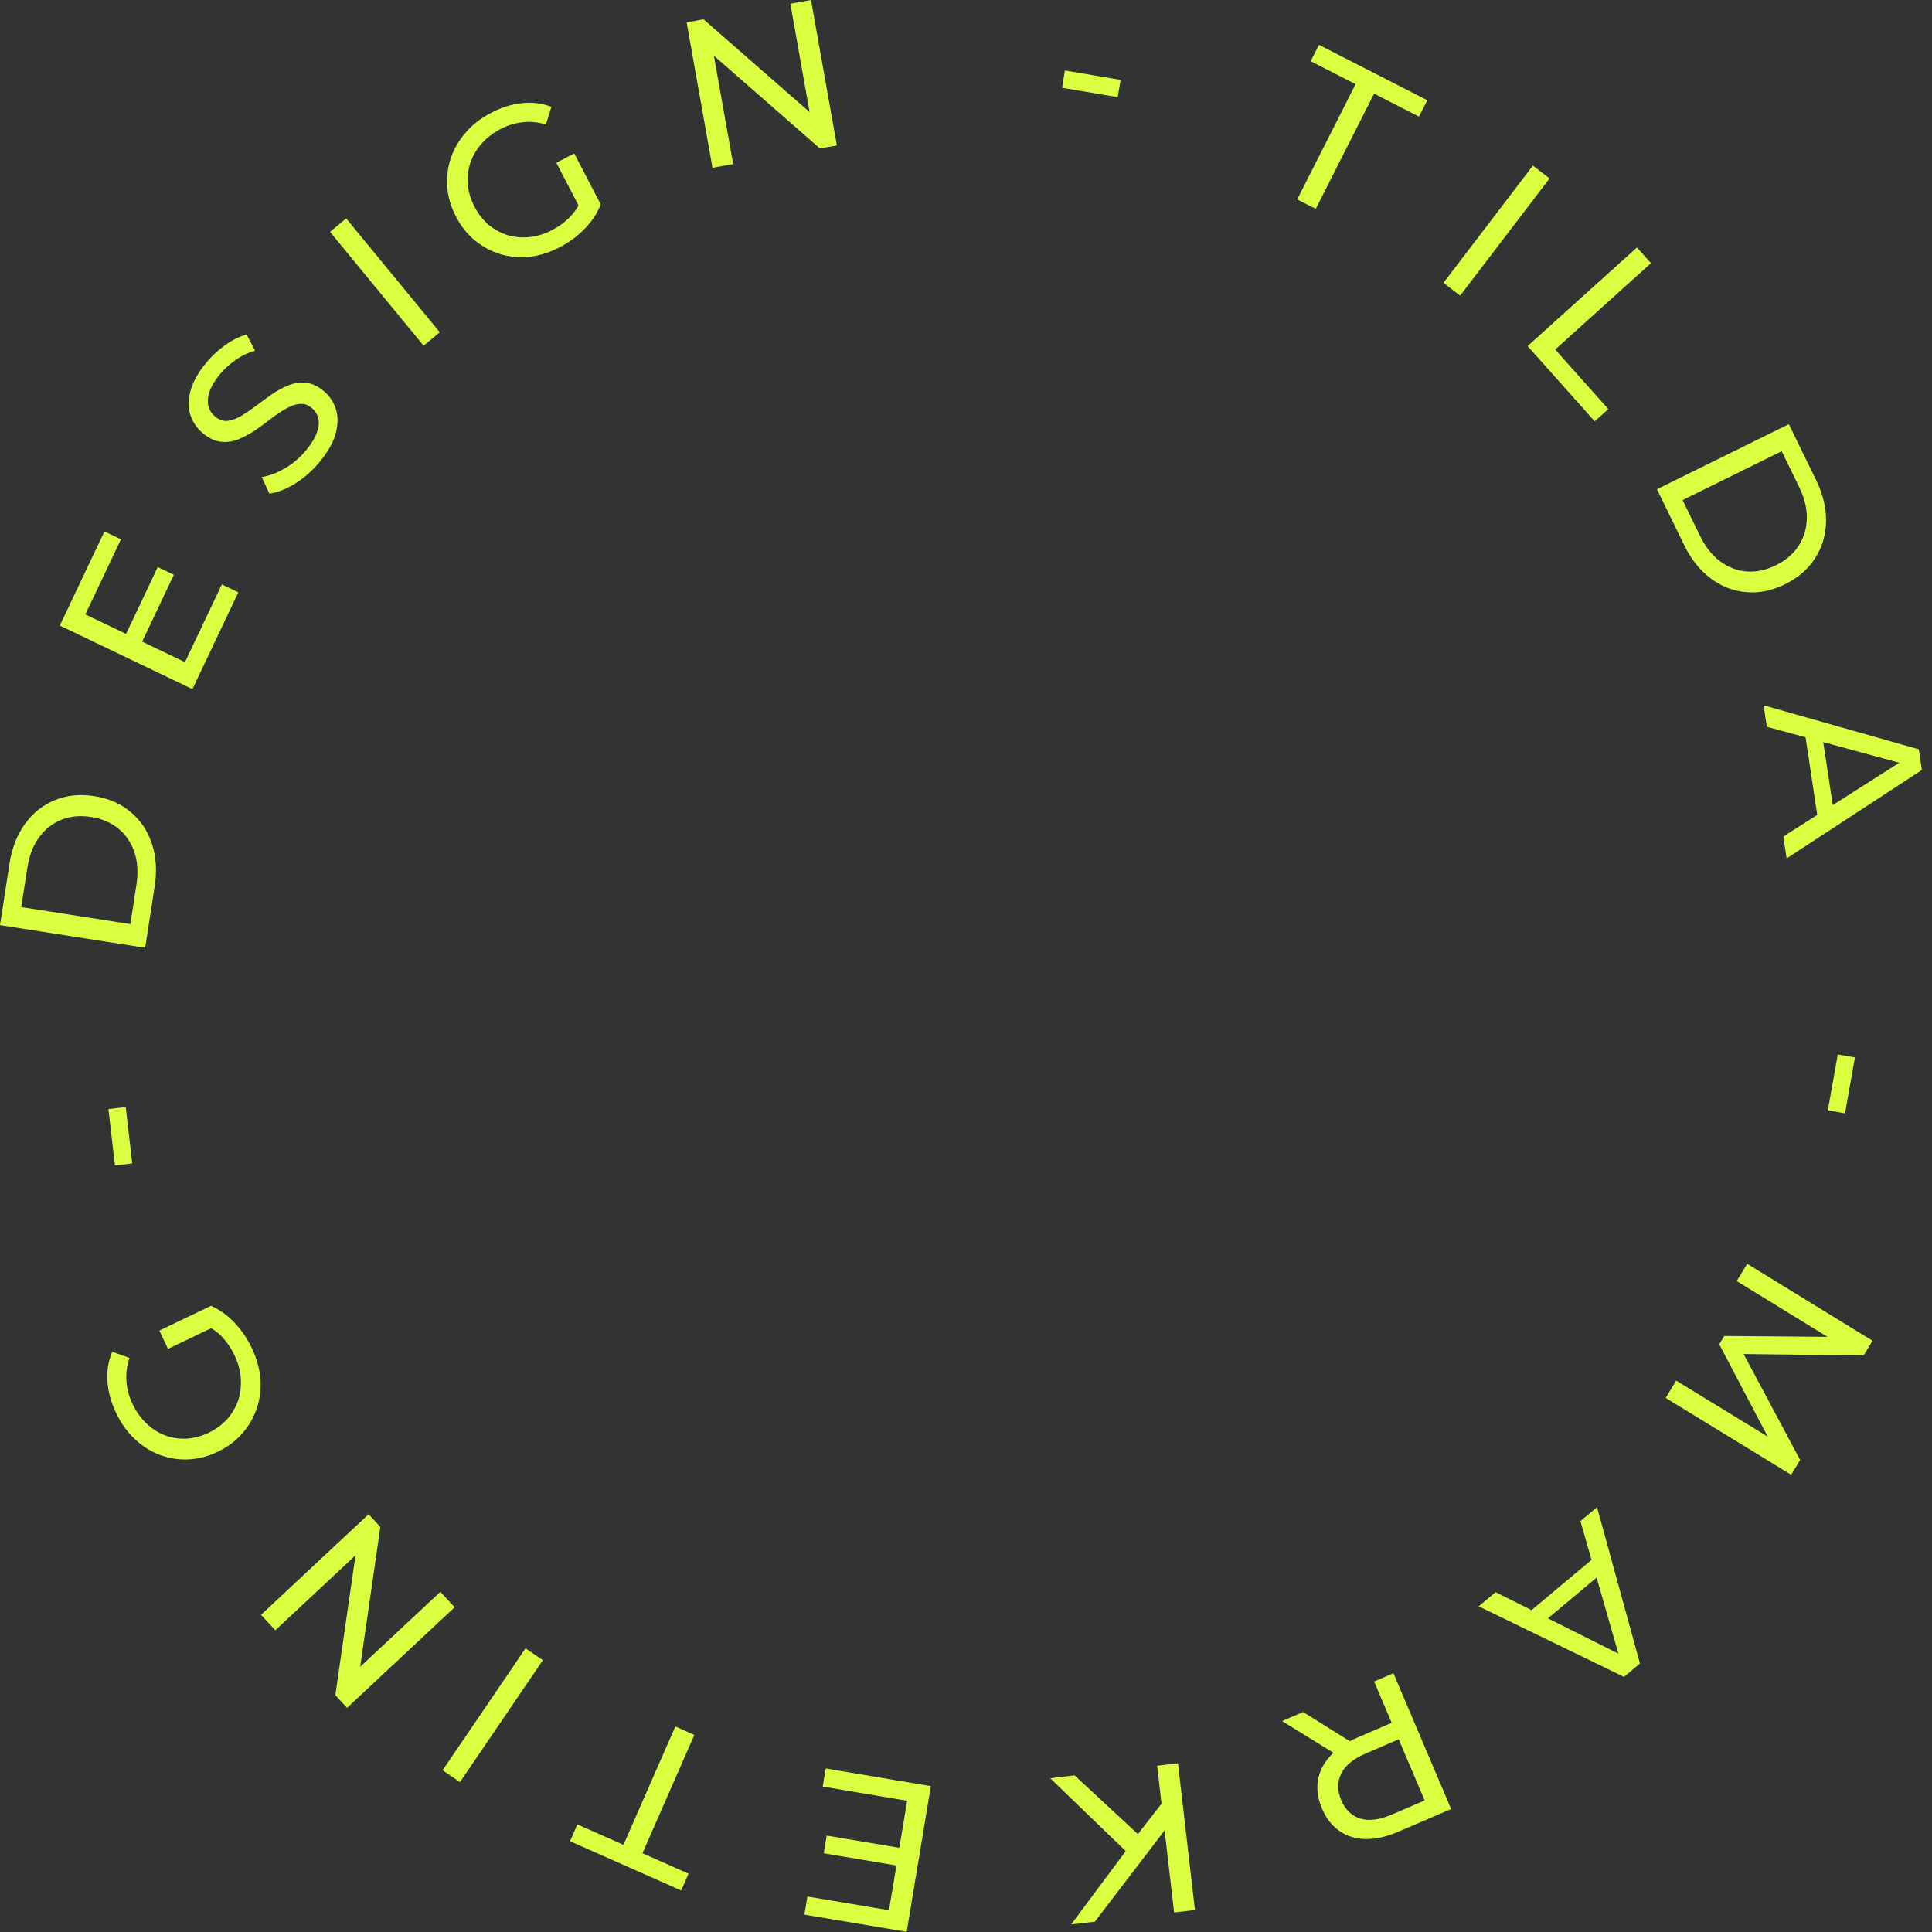 <?xml version="1.0" encoding="UTF-8"?> <svg xmlns="http://www.w3.org/2000/svg" width="161" height="161" viewBox="0 0 161 161" fill="none"><rect x="0" y="0" width="161" height="161" fill="#333333" stroke="none"/> <path d="M12.098 78.982L0 77.094L0.792 71.968C0.992 70.67 1.422 69.569 2.081 68.663C2.741 67.746 3.569 67.087 4.563 66.684C5.559 66.27 6.656 66.157 7.855 66.344C9.053 66.531 10.064 66.973 10.889 67.671C11.715 68.358 12.304 69.239 12.658 70.314C13.012 71.378 13.09 72.559 12.889 73.856L12.098 78.982ZM10.863 77.01L11.37 73.726C11.525 72.718 11.469 71.82 11.202 71.03C10.936 70.23 10.495 69.573 9.877 69.062C9.249 68.549 8.485 68.222 7.586 68.081C6.676 67.939 5.85 68.018 5.107 68.317C4.365 68.617 3.747 69.107 3.252 69.789C2.759 70.46 2.435 71.299 2.279 72.307L1.772 75.591L10.863 77.01Z" fill="#D9FF40"></path> <path d="M10.437 52.969L13.146 47.255L14.488 47.898L11.779 53.612L10.437 52.969ZM15.415 55.18L18.485 48.703L19.859 49.362L16.036 57.425L4.984 52.129L8.702 44.287L10.076 44.945L7.111 51.2L15.415 55.18Z" fill="#D9FF40"></path> <path d="M26.63 38.502C26.033 39.223 25.354 39.822 24.595 40.3C23.826 40.77 23.11 41.047 22.447 41.133L21.813 39.755C22.425 39.658 23.066 39.416 23.734 39.03C24.403 38.644 24.987 38.149 25.487 37.546C25.943 36.996 26.249 36.498 26.407 36.051C26.566 35.603 26.604 35.209 26.524 34.866C26.434 34.517 26.25 34.225 25.973 33.993C25.65 33.723 25.301 33.613 24.924 33.664C24.556 33.707 24.171 33.85 23.771 34.095C23.37 34.323 22.956 34.602 22.531 34.933C22.105 35.263 21.663 35.587 21.203 35.903C20.742 36.204 20.276 36.446 19.804 36.631C19.34 36.807 18.865 36.867 18.38 36.811C17.885 36.748 17.387 36.507 16.886 36.087C16.402 35.681 16.063 35.184 15.869 34.594C15.673 33.988 15.674 33.318 15.873 32.584C16.07 31.833 16.511 31.043 17.198 30.215C17.653 29.665 18.176 29.18 18.767 28.76C19.358 28.339 19.953 28.044 20.55 27.872L21.255 29.219C20.651 29.399 20.104 29.665 19.614 30.018C19.116 30.364 18.691 30.748 18.34 31.171C17.9 31.703 17.605 32.196 17.456 32.651C17.307 33.105 17.277 33.508 17.367 33.858C17.464 34.198 17.651 34.485 17.929 34.718C18.261 34.995 18.611 35.113 18.979 35.071C19.355 35.02 19.74 34.876 20.133 34.64C20.532 34.396 20.95 34.112 21.384 33.789C21.809 33.459 22.248 33.14 22.701 32.832C23.16 32.515 23.622 32.269 24.087 32.093C24.558 31.908 25.037 31.844 25.522 31.899C26.007 31.955 26.496 32.189 26.989 32.601C27.464 32.999 27.799 33.501 27.995 34.107C28.181 34.706 28.173 35.385 27.968 36.145C27.762 36.888 27.316 37.674 26.63 38.502Z" fill="#D9FF40"></path> <path d="M35.301 28.808L27.5 19.321L28.848 18.201L36.649 27.688L35.301 28.808Z" fill="#D9FF40"></path> <path d="M46.678 20.585C45.842 21.025 45.002 21.295 44.158 21.394C43.31 21.483 42.498 21.414 41.722 21.187C40.94 20.95 40.229 20.57 39.589 20.046C38.948 19.523 38.417 18.857 37.996 18.046C37.574 17.236 37.333 16.417 37.27 15.59C37.209 14.763 37.306 13.964 37.563 13.194C37.825 12.407 38.237 11.694 38.8 11.055C39.356 10.405 40.058 9.857 40.905 9.412C41.763 8.961 42.621 8.688 43.48 8.594C44.339 8.499 45.162 8.602 45.95 8.902L45.492 10.373C44.82 10.171 44.17 10.109 43.54 10.189C42.916 10.253 42.298 10.445 41.689 10.766C41.069 11.092 40.544 11.5 40.115 11.99C39.696 12.475 39.388 13.008 39.19 13.588C39.002 14.163 38.935 14.768 38.988 15.401C39.046 16.019 39.232 16.629 39.545 17.231C39.854 17.823 40.246 18.325 40.723 18.736C41.205 19.131 41.737 19.42 42.319 19.603C42.906 19.77 43.517 19.82 44.152 19.75C44.787 19.681 45.414 19.483 46.034 19.157C46.613 18.853 47.12 18.474 47.555 18.02C47.995 17.551 48.331 16.983 48.564 16.318L50.064 17.038C49.764 17.778 49.315 18.457 48.716 19.076C48.122 19.68 47.443 20.183 46.678 20.585ZM48.471 17.618L46.363 13.567L47.851 12.784L50.064 17.038L48.471 17.618Z" fill="#D9FF40"></path> <path d="M59.374 13.981L57.219 1.864L58.63 1.61L68.372 10.13L67.632 10.263L65.861 0.31L67.583 0L69.739 12.117L68.327 12.371L58.585 3.851L59.325 3.718L61.096 13.671L59.374 13.981Z" fill="#D9FF40"></path> <path d="M88.503 7.315L88.742 5.875L93.383 6.654L93.143 8.094L88.503 7.315Z" fill="#D9FF40"></path> <path d="M108.101 16.619L112.965 7.013L109.224 5.098L109.914 3.735L118.939 8.353L118.249 9.717L114.508 7.802L109.645 17.409L108.101 16.619Z" fill="#D9FF40"></path> <path d="M120.29 23.567L127.742 13.801L129.13 14.871L121.677 24.637L120.29 23.567Z" fill="#D9FF40"></path> <path d="M127.298 28.839L136.414 20.622L137.582 21.931L129.599 29.127L134.024 34.089L132.891 35.111L127.298 28.839Z" fill="#D9FF40"></path> <path d="M138.078 40.77L149.07 35.349L151.342 40.007C151.917 41.186 152.193 42.336 152.169 43.458C152.149 44.59 151.847 45.608 151.261 46.51C150.681 47.423 149.846 48.148 148.757 48.685C147.669 49.222 146.588 49.442 145.514 49.344C144.446 49.257 143.461 48.875 142.558 48.197C141.661 47.529 140.925 46.606 140.35 45.427L138.078 40.77ZM140.215 41.675L141.67 44.659C142.117 45.575 142.675 46.279 143.344 46.772C144.018 47.275 144.753 47.558 145.551 47.622C146.359 47.681 147.171 47.509 147.987 47.106C148.814 46.698 149.447 46.158 149.885 45.485C150.323 44.812 150.55 44.053 150.567 43.21C150.589 42.376 150.377 41.502 149.93 40.586L148.474 37.602L140.215 41.675Z" fill="#D9FF40"></path> <path d="M146.965 58.774L159.9 62.444L160.159 64.165L148.886 71.536L148.611 69.71L159.007 63.096L159.112 63.791L147.235 60.565L146.965 58.774ZM150.345 60.661L151.799 60.92L152.83 67.77L151.522 68.485L150.345 60.661Z" fill="#D9FF40"></path> <path d="M153.149 87.867L154.578 88.124L153.75 92.78L152.321 92.523L153.149 87.867Z" fill="#D9FF40"></path> <path d="M145.599 105.315L156.047 111.731L155.299 112.961L144.541 112.825L144.942 112.164L150.012 121.665L149.264 122.896L138.807 116.495L139.682 115.054L147.886 120.071L147.676 120.416L143.267 112.022L143.686 111.331L153.146 111.412L152.918 111.787L144.724 106.755L145.599 105.315Z" fill="#D9FF40"></path> <path d="M133.086 125.599L136.662 138.625L135.331 139.739L123.223 133.86L124.634 132.678L135.645 138.195L135.108 138.645L131.702 126.759L133.086 125.599ZM133.231 129.483L133.764 130.868L128.469 135.302L127.184 134.548L133.231 129.483Z" fill="#D9FF40"></path> <path d="M116.118 139.435L120.93 150.754L116.539 152.64C115.553 153.064 114.645 153.269 113.815 153.256C112.985 153.243 112.257 153.021 111.629 152.589C111.002 152.157 110.514 151.532 110.166 150.713C109.818 149.893 109.705 149.107 109.828 148.353C109.956 147.609 110.302 146.931 110.866 146.319C111.43 145.707 112.205 145.189 113.192 144.765L116.698 143.259L116.29 144.314L114.51 140.126L116.118 139.435ZM108.592 142.669L113.2 145.546L111.479 146.285L106.839 143.422L108.592 142.669ZM116.222 144.152L117.282 144.633L113.824 146.119C112.795 146.561 112.112 147.116 111.774 147.784C111.431 148.467 111.431 149.213 111.774 150.022C112.118 150.83 112.652 151.34 113.376 151.552C114.089 151.768 114.96 151.655 115.989 151.213L119.447 149.727L119.067 150.846L116.222 144.152Z" fill="#D9FF40"></path> <path d="M96.978 150.072L97.311 152.193L91.239 160.142L89.259 160.373L93.938 154.091L94.786 152.895L96.978 150.072ZM98.166 146.941L99.578 159.168L97.841 159.371L96.428 147.144L98.166 146.941ZM89.549 147.947L95.209 153.199L94.194 154.628L87.516 148.185L89.549 147.947Z" fill="#D9FF40"></path> <path d="M74.855 155.484L68.645 154.441L68.89 152.967L75.1 154.01L74.855 155.484ZM75.596 150.064L68.558 148.882L68.808 147.373L77.572 148.845L75.555 160.986L67.033 159.554L67.284 158.045L74.08 159.187L75.596 150.064Z" fill="#D9FF40"></path> <path d="M57.861 144.575L53.538 154.439L57.379 156.141L56.766 157.541L47.499 153.435L48.113 152.035L51.954 153.737L56.277 143.873L57.861 144.575Z" fill="#D9FF40"></path> <path d="M45.237 138.352L38.328 148.513L36.884 147.521L43.794 137.359L45.237 138.352Z" fill="#D9FF40"></path> <path d="M37.888 133.938L28.922 142.321L27.945 141.265L29.796 128.417L30.308 128.971L22.943 135.856L21.752 134.568L30.718 126.186L31.695 127.242L29.844 140.09L29.332 139.536L36.697 132.651L37.888 133.938Z" fill="#D9FF40"></path> <path d="M20.989 112.35C21.395 113.208 21.632 114.062 21.7 114.912C21.757 115.768 21.658 116.582 21.404 117.353C21.139 118.129 20.735 118.829 20.191 119.454C19.647 120.078 18.965 120.587 18.144 120.98C17.323 121.374 16.5 121.586 15.676 121.618C14.851 121.649 14.061 121.522 13.305 121.235C12.533 120.942 11.84 120.502 11.225 119.913C10.6 119.33 10.081 118.604 9.67 117.737C9.253 116.858 9.014 115.986 8.952 115.12C8.89 114.253 9.023 113.43 9.35 112.649L10.796 113.164C10.57 113.831 10.484 114.483 10.54 115.118C10.581 115.748 10.749 116.375 11.045 117C11.346 117.635 11.732 118.177 12.204 118.626C12.67 119.065 13.188 119.395 13.758 119.615C14.322 119.825 14.92 119.915 15.552 119.885C16.168 119.85 16.781 119.685 17.392 119.393C17.991 119.105 18.504 118.73 18.93 118.266C19.341 117.796 19.648 117.273 19.852 116.694C20.04 116.111 20.111 115.498 20.066 114.858C20.02 114.217 19.847 113.579 19.546 112.945C19.265 112.352 18.907 111.829 18.472 111.375C18.022 110.915 17.471 110.556 16.819 110.297L17.589 108.817C18.313 109.146 18.972 109.622 19.565 110.247C20.143 110.866 20.618 111.567 20.989 112.35ZM18.107 110.44L14.002 112.407L13.279 110.883L17.589 108.817L18.107 110.44Z" fill="#D9FF40"></path> <path d="M11.02 96.952L9.578 97.121L9.035 92.422L10.477 92.254L11.02 96.952Z" fill="#D9FF40"></path> </svg> 